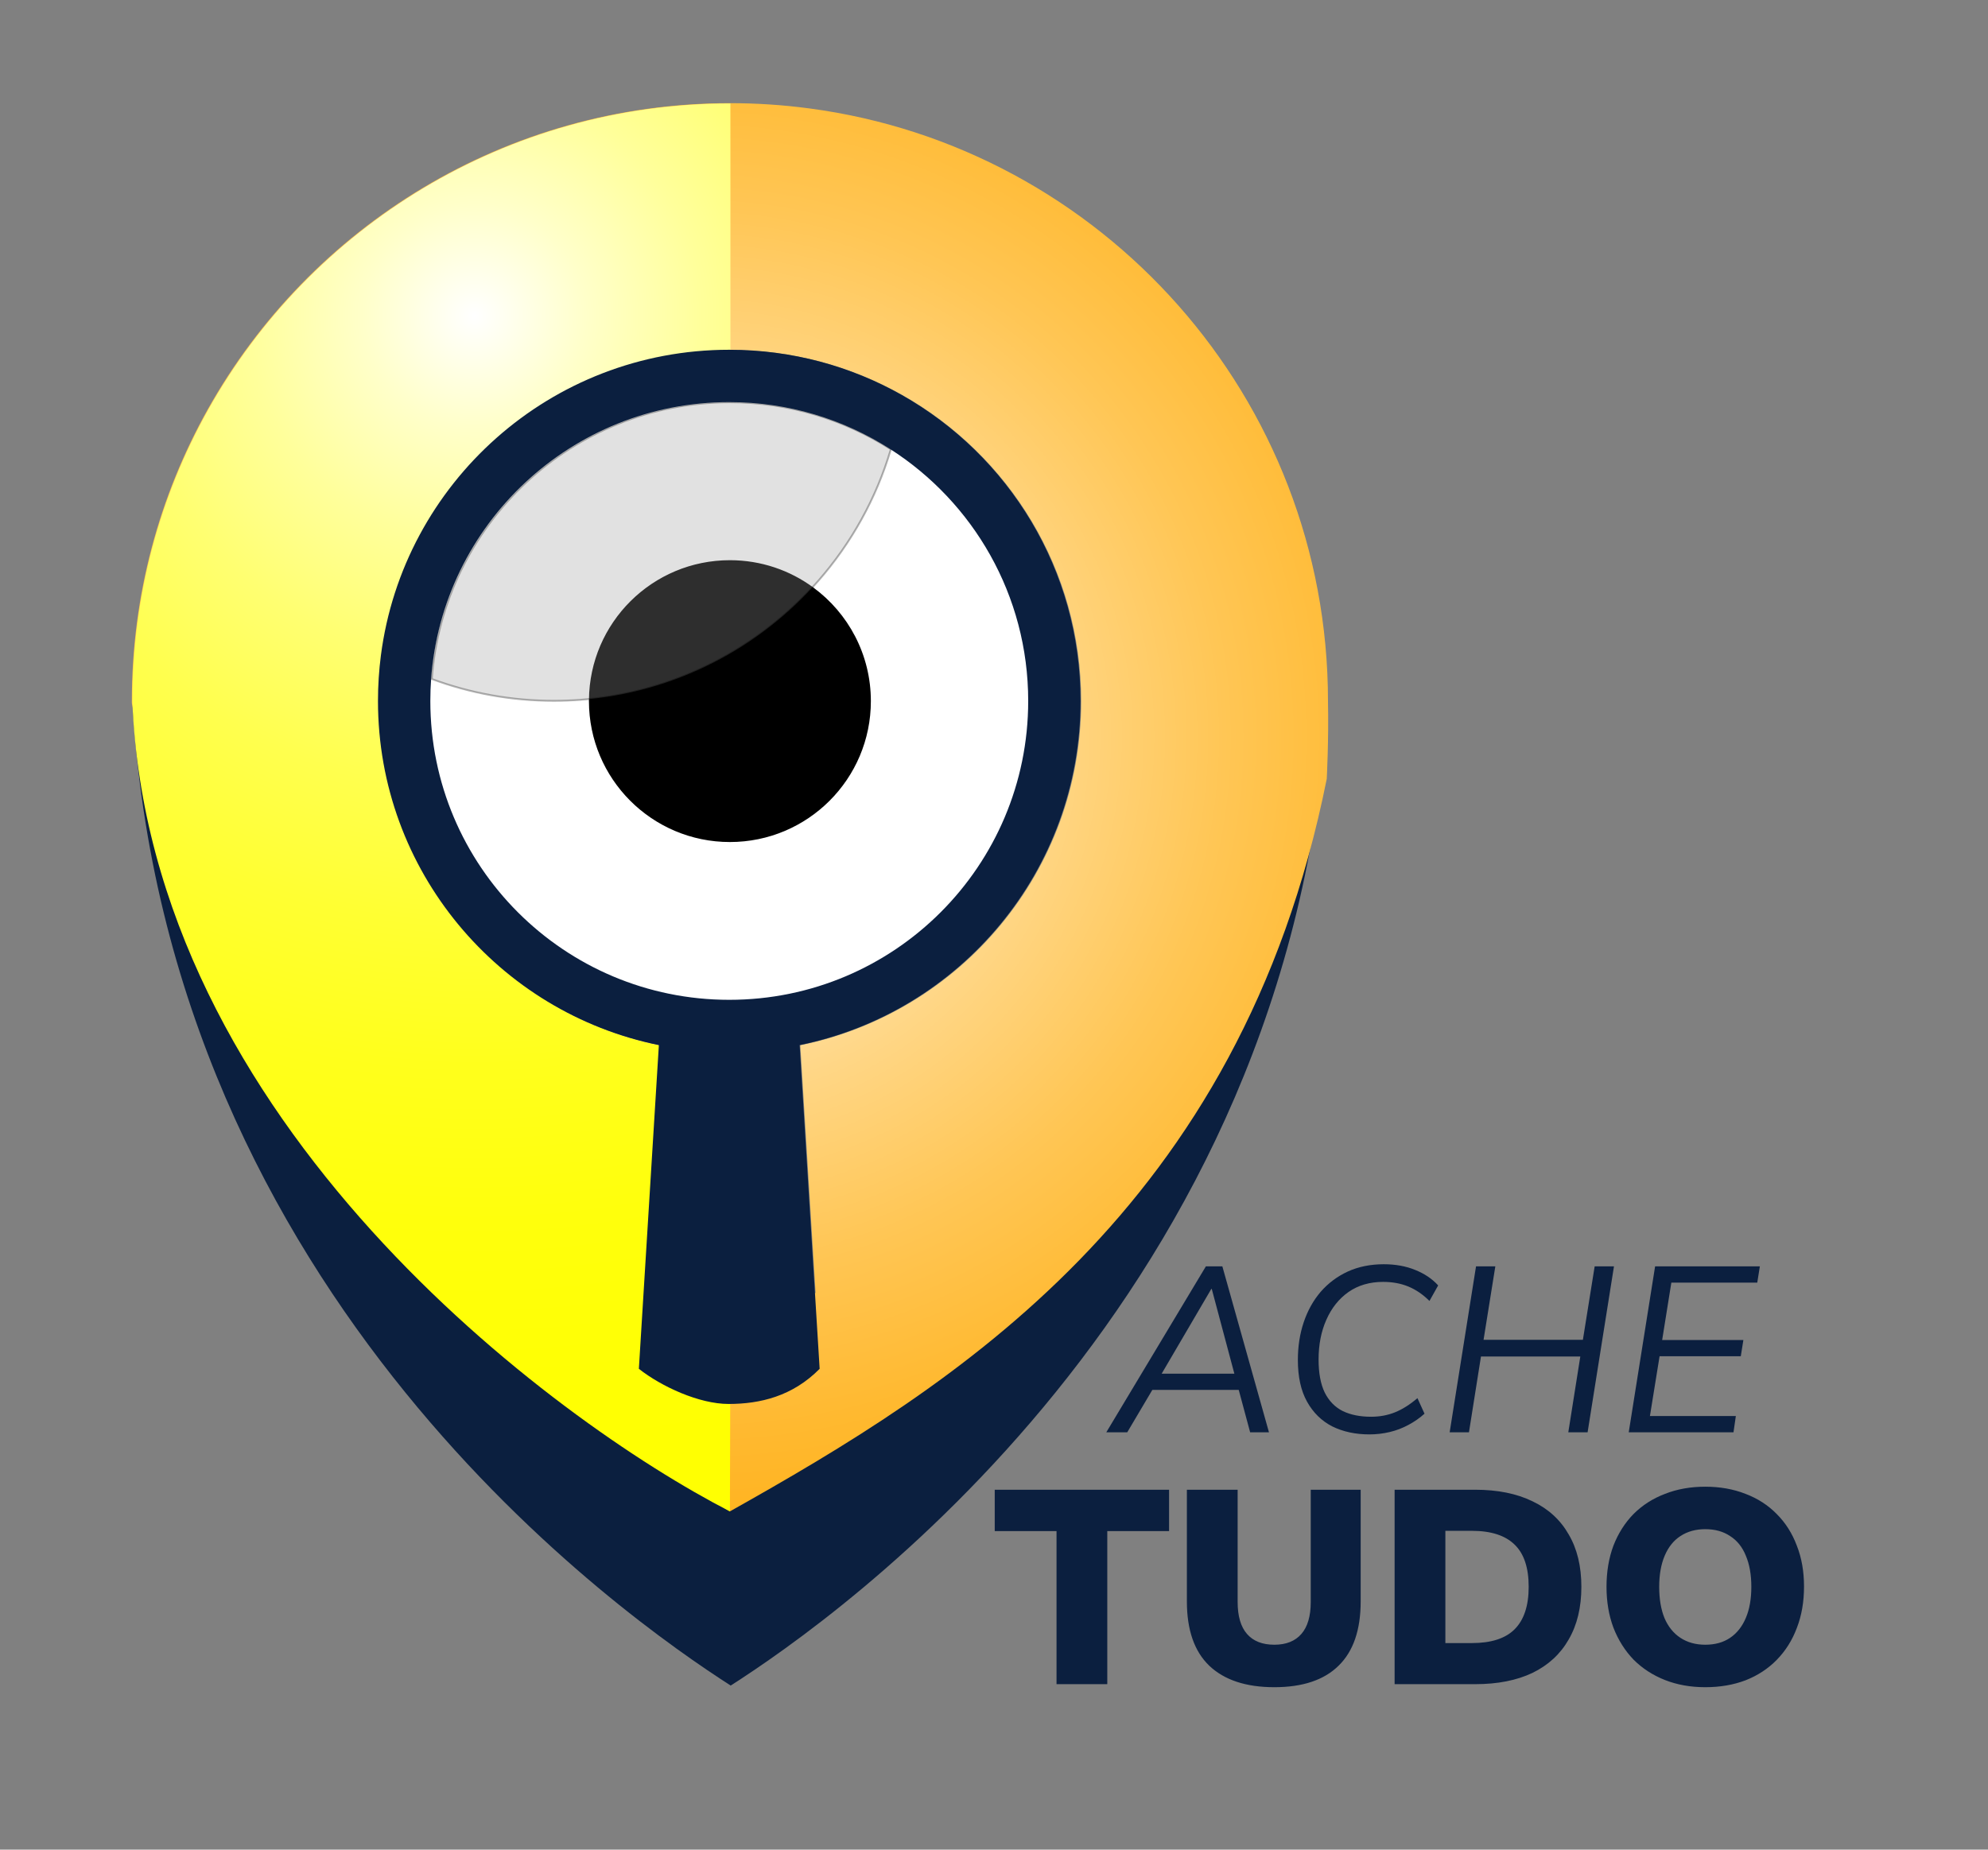 <svg width="1081" height="1006" viewBox="0 0 1081 1006" fill="none" xmlns="http://www.w3.org/2000/svg">
<rect x="0" y="0" width="1081" height="1006" fill="#808080" stroke="none"/>
<path d="M722.106 381.324C703.111 706.327 454.592 880.147 397.323 916.761C340.303 880.147 90.669 706.327 71.963 381.467C129.193 600.774 225.188 663.626 397.323 821.174C569.569 663.218 665.247 601.152 722.106 381.324Z" fill="#0B1F3F"/>
<path d="M722.106 381.324C722.106 216.334 599.236 80.034 440.006 58.954C425.905 57.074 411.516 56.114 396.896 56.114C274.896 56.114 168.586 123.294 112.946 222.674C86.666 269.604 71.686 323.714 71.686 381.324C69.562 408.307 291.626 762.611 396.896 822.032C517.631 754.121 674.403 658.532 721.436 423.623C721.436 423.623 722.562 402.641 722.106 381.324ZM396.896 706.544C381.076 706.544 365.516 705.414 350.296 703.224L358.616 568.504C271.466 550.784 205.876 473.714 205.876 381.324C205.876 372.954 206.416 364.704 207.456 356.614C219.576 262.794 299.766 190.314 396.886 190.314C430.946 190.314 462.936 199.234 490.626 214.864C548.695 247.624 587.905 309.894 587.905 381.324C587.905 473.724 522.305 550.794 435.135 568.504H435.164L443.484 703.224C428.276 705.415 412.716 706.544 396.896 706.544Z" fill="url(#paint0_radial_1_3)"/>
<path d="M397.242 706.687H397.173C381.353 706.687 365.793 705.557 350.572 703.367L358.892 568.647C271.742 550.927 206.152 473.857 206.152 381.467C206.152 373.097 206.692 364.847 207.732 356.757C219.852 262.937 300.043 190.457 397.163 190.457C397.173 190.457 397.173 190.457 397.183 190.457L397.173 56.257C275.173 56.257 168.862 123.437 113.223 222.817C86.943 269.747 71.963 323.857 71.963 381.467C81.1 610.739 301.196 772.829 396.897 822.033L397.242 706.687Z" fill="url(#paint1_radial_1_3)"/>
<path d="M568.638 381.317C568.638 476.176 491.736 553.058 396.896 553.058C302.055 553.058 225.154 476.176 225.154 381.317C225.154 380.829 225.154 380.322 225.178 379.837C225.956 285.675 302.542 209.596 396.896 209.596C434.942 209.596 470.121 221.976 498.599 242.934C541.068 274.203 568.638 324.528 568.638 381.317Z" fill="white" stroke="black" stroke-miterlimit="10"/>
<path d="M473.044 381.323C473.044 423.382 438.946 457.47 396.896 457.47C354.846 457.47 320.748 423.382 320.748 381.323C320.748 381.107 320.748 380.882 320.759 380.667C321.104 338.917 355.061 305.185 396.896 305.185C413.765 305.185 429.363 310.674 441.99 319.967C460.82 333.83 473.044 356.143 473.044 381.323Z" fill="black" stroke="black" stroke-miterlimit="10"/>
<path opacity="0.3" d="M484.416 244.334C476.517 271.074 462.927 295.374 445.036 315.824C412.986 352.484 367.146 376.784 315.617 380.624C310.857 380.984 306.047 381.164 301.197 381.164C277.847 381.164 255.467 376.974 234.787 369.294C240.937 285.144 311.177 218.784 396.897 218.784C429.116 218.784 459.146 228.154 484.416 244.334Z" fill="#999999" stroke="black" stroke-miterlimit="10"/>
<path d="M587.557 381.242C587.557 309.812 548.347 247.542 490.278 214.782C462.588 199.152 430.597 190.232 396.538 190.232C299.418 190.232 219.228 262.712 207.108 356.532C206.068 364.622 205.528 372.872 205.528 381.242C205.528 473.632 271.118 550.702 358.268 568.422L347.392 744.481C359.602 754.122 380.147 763.599 396.195 763.598C413.272 763.597 430.953 759.431 445.693 744.481L434.818 568.422H434.789C521.958 550.712 587.557 473.642 587.557 381.242ZM396.547 543.792C306.777 543.792 233.997 471.022 233.997 381.242C233.997 377.192 234.147 373.182 234.437 369.212C240.587 285.062 310.827 218.702 396.547 218.702C428.767 218.702 458.797 228.072 484.067 244.252C529.187 273.132 559.097 323.692 559.097 381.242C559.097 471.022 486.317 543.792 396.547 543.792Z" fill="#0B1F3F"/>
<path d="M574.5 916V832.75H540.9V810.25H635.7V832.75H602.1V916H574.5ZM692.933 917.65C677.533 917.65 665.733 913.75 657.533 905.95C649.433 898.15 645.383 886.5 645.383 871V810.25H672.983V871.3C672.983 879 674.683 884.8 678.083 888.7C681.483 892.6 686.433 894.55 692.933 894.55C699.333 894.55 704.233 892.6 707.633 888.7C711.033 884.8 712.733 879 712.733 871.3V810.25H739.883V871C739.883 886.5 735.883 898.15 727.883 905.95C719.983 913.75 708.333 917.65 692.933 917.65ZM758.34 916V810.25H802.14C814.34 810.25 824.74 812.35 833.34 816.55C841.94 820.65 848.49 826.65 852.99 834.55C857.59 842.35 859.89 851.85 859.89 863.05C859.89 874.25 857.59 883.8 852.99 891.7C848.49 899.6 841.94 905.65 833.34 909.85C824.74 913.95 814.34 916 802.14 916H758.34ZM785.94 893.65H800.34C810.84 893.65 818.59 891.15 823.59 886.15C828.69 881.05 831.24 873.35 831.24 863.05C831.24 852.65 828.69 845 823.59 840.1C818.49 835.1 810.74 832.6 800.34 832.6H785.94V893.65ZM927.26 917.65C919.26 917.65 911.96 916.35 905.36 913.75C898.76 911.15 893.06 907.45 888.26 902.65C883.56 897.75 879.91 891.95 877.31 885.25C874.81 878.55 873.56 871.15 873.56 863.05C873.56 854.85 874.81 847.4 877.31 840.7C879.91 834 883.56 828.25 888.26 823.45C893.06 818.65 898.76 815 905.36 812.5C911.96 809.9 919.26 808.6 927.26 808.6C935.26 808.6 942.56 809.9 949.16 812.5C955.76 815 961.41 818.65 966.11 823.45C970.91 828.25 974.56 834 977.06 840.7C979.66 847.3 980.96 854.7 980.96 862.9C980.96 871.2 979.66 878.7 977.06 885.4C974.56 892.1 970.91 897.9 966.11 902.8C961.41 907.6 955.76 911.3 949.16 913.9C942.56 916.4 935.26 917.65 927.26 917.65ZM927.26 894.55C932.56 894.55 937.06 893.3 940.76 890.8C944.46 888.3 947.31 884.7 949.31 880C951.31 875.3 952.31 869.65 952.31 863.05C952.31 856.45 951.31 850.8 949.31 846.1C947.41 841.4 944.56 837.85 940.76 835.45C937.06 832.95 932.56 831.7 927.26 831.7C922.06 831.7 917.56 832.95 913.76 835.45C910.06 837.85 907.21 841.4 905.21 846.1C903.21 850.8 902.21 856.45 902.21 863.05C902.21 869.65 903.16 875.3 905.06 880C907.06 884.7 909.96 888.3 913.76 890.8C917.56 893.3 922.06 894.55 927.26 894.55Z" fill="#0B1F3F"/>
<path d="M601.568 779L655.712 688.76H664.672L690.016 779H679.776L672.992 753.784L677.088 755.96H622.56L627.808 753.912L612.96 779H601.568ZM658.656 701.048L630.624 748.92L627.808 747.128H674.656L671.712 749.048L658.912 701.048H658.656ZM744.643 780.152C737.048 780.152 730.307 778.701 724.419 775.8C718.616 772.813 714.051 768.333 710.723 762.36C707.395 756.387 705.731 748.835 705.731 739.704C705.731 732.28 706.798 725.411 708.931 719.096C711.064 712.781 714.136 707.277 718.147 702.584C722.243 697.891 727.15 694.221 732.867 691.576C738.67 688.931 745.198 687.608 752.451 687.608C758.766 687.608 764.44 688.632 769.475 690.68C774.595 692.728 778.776 695.544 782.019 699.128L777.283 707.576C773.784 704.077 769.987 701.475 765.891 699.768C761.795 698.061 757.187 697.208 752.067 697.208C744.814 697.208 738.542 699.043 733.251 702.712C728.046 706.381 724.035 711.416 721.219 717.816C718.403 724.131 716.995 731.341 716.995 739.448C716.995 746.787 718.104 752.76 720.323 757.368C722.627 761.976 725.912 765.347 730.179 767.48C734.446 769.528 739.566 770.552 745.539 770.552C750.232 770.552 754.584 769.741 758.595 768.12C762.606 766.499 766.659 763.939 770.755 760.44L774.595 768.888C771.95 771.277 769.006 773.325 765.763 775.032C762.606 776.739 759.235 778.019 755.651 778.872C752.067 779.725 748.398 780.152 744.643 780.152ZM788.272 779L802.608 688.76H813.104L806.704 728.696H860.72L867.12 688.76H877.616L863.28 779H852.784L859.312 737.784H805.296L798.768 779H788.272ZM885.647 779L899.983 688.76H956.943L955.535 697.592H908.815L903.823 728.824H947.983L946.575 737.656H902.415L897.167 770.168H943.887L942.607 779H885.647Z" fill="#0B1F3F"/>
<defs>
<radialGradient id="paint0_radial_1_3" cx="0" cy="0" r="1" gradientUnits="userSpaceOnUse" gradientTransform="translate(376.971 400.586) scale(593.811 593.811)">
<stop stop-color="white"/>
<stop offset="0.165" stop-color="#FFE9BE"/>
<stop offset="0.33" stop-color="#FFD685"/>
<stop offset="0.489" stop-color="#FFC655"/>
<stop offset="0.64" stop-color="#FFB930"/>
<stop offset="0.779" stop-color="#FFB016"/>
<stop offset="0.904" stop-color="#FFAB06"/>
<stop offset="1" stop-color="#FFA900"/>
</radialGradient>
<radialGradient id="paint1_radial_1_3" cx="0" cy="0" r="1" gradientUnits="userSpaceOnUse" gradientTransform="translate(258.227 169.118) scale(733.939 733.94)">
<stop stop-color="white"/>
<stop offset="0.083" stop-color="#FFFFCA"/>
<stop offset="0.169" stop-color="#FFFF9B"/>
<stop offset="0.26" stop-color="#FFFF71"/>
<stop offset="0.355" stop-color="#FFFF4E"/>
<stop offset="0.455" stop-color="#FFFF32"/>
<stop offset="0.561" stop-color="#FFFF1C"/>
<stop offset="0.678" stop-color="#FFFF0C"/>
<stop offset="0.811" stop-color="#FFFF03"/>
<stop offset="1" stop-color="#FFFF00"/>
</radialGradient>
</defs>
</svg>
